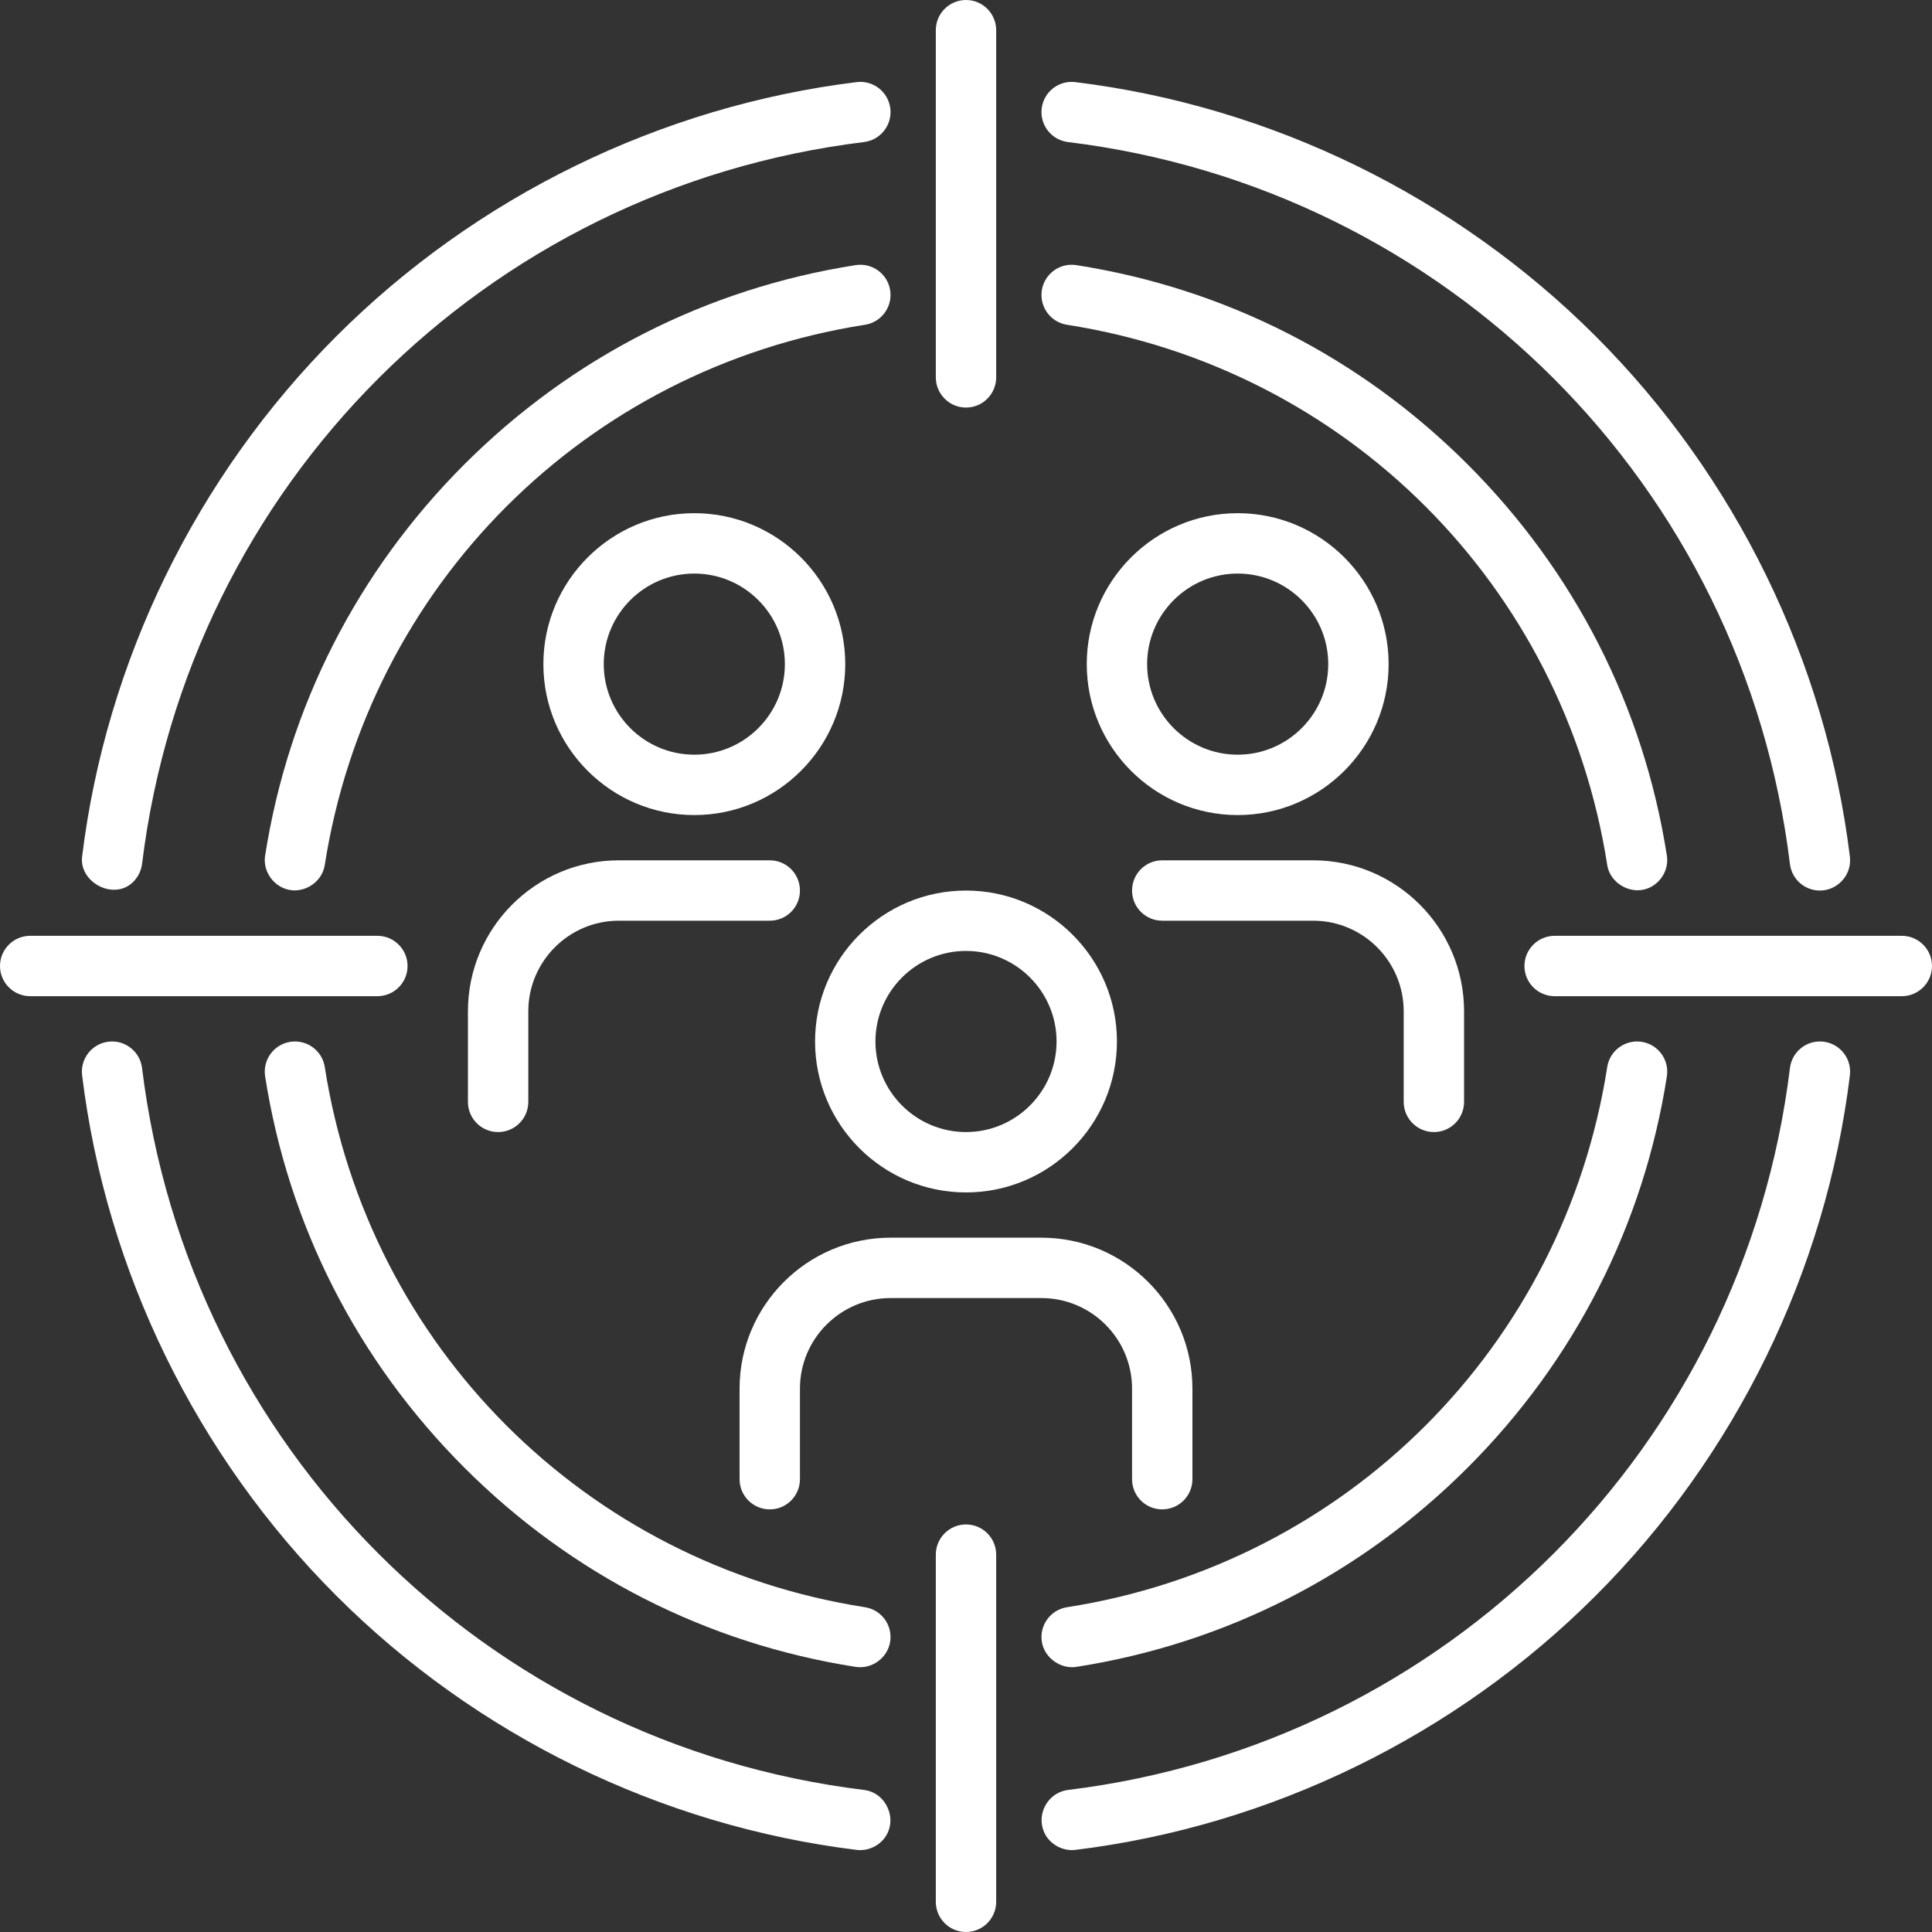 <svg width="40" height="40" viewBox="0 0 40 40" fill="none" xmlns="http://www.w3.org/2000/svg">
<rect x="0" y="0" width="40" height="40" fill="#333333" stroke="none"/>
<g clip-path="url(#clip0_33_10273)">
<path d="M20.625 7.812V0.625C20.625 0.28 20.345 0 20 0C19.655 0 19.375 0.28 19.375 0.625V7.812C19.375 8.158 19.655 8.438 20 8.438C20.345 8.438 20.625 8.158 20.625 7.812Z" fill="white"/>
<path d="M19.375 32.188V39.375C19.375 39.72 19.655 40 20 40C20.345 40 20.625 39.72 20.625 39.375V32.188C20.625 31.842 20.345 31.562 20 31.562C19.655 31.562 19.375 31.842 19.375 32.188Z" fill="white"/>
<path d="M39.375 19.375H32.188C31.842 19.375 31.562 19.655 31.562 20C31.562 20.345 31.842 20.625 32.188 20.625H39.375C39.72 20.625 40 20.345 40 20C40 19.655 39.72 19.375 39.375 19.375Z" fill="white"/>
<path d="M8.438 20C8.438 19.655 8.158 19.375 7.812 19.375H0.625C0.28 19.375 0 19.655 0 20C0 20.345 0.28 20.625 0.625 20.625H7.812C8.158 20.625 8.438 20.345 8.438 20Z" fill="white"/>
<path d="M18.43 6.01C18.377 5.669 18.057 5.436 17.716 5.489C14.633 5.971 11.832 7.397 9.614 9.614C7.397 11.832 5.971 14.633 5.489 17.716C5.446 17.991 5.602 18.264 5.852 18.38C6.219 18.55 6.662 18.305 6.724 17.909C7.628 12.123 12.123 7.628 17.909 6.724C18.25 6.671 18.483 6.351 18.43 6.01Z" fill="white"/>
<path d="M6.01 21.57C5.669 21.623 5.436 21.943 5.489 22.284C5.971 25.367 7.397 28.168 9.614 30.386C11.832 32.603 14.633 34.029 17.716 34.511C18.05 34.563 18.377 34.326 18.43 33.99C18.483 33.649 18.25 33.329 17.909 33.276C12.123 32.372 7.628 27.877 6.724 22.091C6.671 21.75 6.351 21.517 6.01 21.57Z" fill="white"/>
<path d="M22.187 34.518C22.219 34.518 22.252 34.516 22.284 34.511C25.367 34.029 28.168 32.603 30.386 30.386C32.603 28.168 34.029 25.367 34.511 22.284C34.564 21.943 34.331 21.623 33.99 21.57C33.649 21.517 33.329 21.75 33.276 22.091C32.372 27.877 27.877 32.372 22.091 33.276C21.75 33.329 21.517 33.649 21.57 33.99C21.616 34.287 21.892 34.513 22.187 34.518Z" fill="white"/>
<path d="M33.893 18.432C33.899 18.432 33.905 18.432 33.911 18.432C34.279 18.43 34.568 18.078 34.511 17.716C34.029 14.633 32.603 11.832 30.386 9.615C28.168 7.397 25.367 5.971 22.284 5.489C21.943 5.436 21.623 5.669 21.57 6.01C21.517 6.351 21.75 6.671 22.091 6.724C27.877 7.628 32.372 12.123 33.276 17.909C33.322 18.207 33.597 18.425 33.893 18.432Z" fill="white"/>
<path d="M17.737 1.7C13.687 2.196 9.86 4.065 6.963 6.963C4.065 9.86 2.196 13.687 1.7 17.736C1.639 18.235 2.275 18.611 2.687 18.319C2.825 18.22 2.92 18.057 2.941 17.888C3.901 10.048 10.048 3.901 17.888 2.941C18.231 2.899 18.475 2.587 18.433 2.245C18.391 1.902 18.079 1.658 17.737 1.7Z" fill="white"/>
<path d="M17.736 38.3C17.957 38.327 18.186 38.228 18.318 38.048C18.594 37.669 18.352 37.116 17.889 37.059C10.048 36.099 3.901 29.952 2.941 22.112C2.899 21.769 2.586 21.525 2.245 21.567C1.902 21.609 1.658 21.921 1.7 22.264C2.196 26.314 4.065 30.14 6.963 33.037C9.86 35.935 13.687 37.804 17.736 38.3Z" fill="white"/>
<path d="M37.755 21.567C37.412 21.525 37.101 21.769 37.059 22.112C36.099 29.952 29.952 36.099 22.112 37.059C21.784 37.099 21.544 37.398 21.566 37.725C21.572 37.806 21.593 37.886 21.629 37.959C21.744 38.19 22.007 38.331 22.264 38.3C26.313 37.804 30.14 35.935 33.037 33.037C35.935 30.14 37.804 26.313 38.3 22.264C38.342 21.921 38.098 21.609 37.755 21.567Z" fill="white"/>
<path d="M37.679 18.438C38.016 18.438 38.3 18.16 38.304 17.823C38.305 17.794 38.303 17.765 38.3 17.737C37.804 13.687 35.935 9.861 33.038 6.963C30.14 4.065 26.314 2.196 22.264 1.7C21.92 1.658 21.609 1.902 21.567 2.245C21.525 2.587 21.769 2.899 22.112 2.941C29.953 3.901 36.099 10.048 37.059 17.889C37.098 18.206 37.367 18.438 37.679 18.438Z" fill="white"/>
<path d="M16.875 21.562C16.875 23.286 18.277 24.688 20 24.688C21.723 24.688 23.125 23.286 23.125 21.562C23.125 19.839 21.723 18.438 20 18.438C18.277 18.438 16.875 19.839 16.875 21.562ZM20 19.688C21.034 19.688 21.875 20.529 21.875 21.562C21.875 22.596 21.034 23.438 20 23.438C18.966 23.438 18.125 22.596 18.125 21.562C18.125 20.529 18.966 19.688 20 19.688Z" fill="white"/>
<path d="M23.438 28.75V30.625C23.438 30.97 23.717 31.25 24.062 31.25C24.408 31.25 24.688 30.97 24.688 30.625V28.75C24.688 27.027 23.286 25.625 21.562 25.625H18.438C16.714 25.625 15.312 27.027 15.312 28.75V30.625C15.312 30.97 15.592 31.25 15.938 31.25C16.283 31.25 16.562 30.97 16.562 30.625V28.75C16.562 27.716 17.404 26.875 18.438 26.875H21.562C22.596 26.875 23.438 27.716 23.438 28.75Z" fill="white"/>
<path d="M28.75 13.75C28.75 12.027 27.348 10.625 25.625 10.625C23.902 10.625 22.5 12.027 22.5 13.75C22.5 15.473 23.902 16.875 25.625 16.875C27.348 16.875 28.75 15.473 28.75 13.75ZM23.75 13.75C23.75 12.716 24.591 11.875 25.625 11.875C26.659 11.875 27.5 12.716 27.5 13.75C27.5 14.784 26.659 15.625 25.625 15.625C24.591 15.625 23.75 14.784 23.75 13.75Z" fill="white"/>
<path d="M27.188 17.812H24.062C23.717 17.812 23.438 18.092 23.438 18.438C23.438 18.783 23.717 19.062 24.062 19.062H27.188C28.221 19.062 29.062 19.904 29.062 20.938V22.812C29.062 23.158 29.342 23.438 29.688 23.438C30.033 23.438 30.312 23.158 30.312 22.812V20.938C30.312 19.214 28.911 17.812 27.188 17.812Z" fill="white"/>
<path d="M11.25 13.75C11.25 15.473 12.652 16.875 14.375 16.875C16.098 16.875 17.5 15.473 17.5 13.75C17.5 12.027 16.098 10.625 14.375 10.625C12.652 10.625 11.25 12.027 11.25 13.75ZM16.25 13.75C16.25 14.784 15.409 15.625 14.375 15.625C13.341 15.625 12.5 14.784 12.5 13.75C12.5 12.716 13.341 11.875 14.375 11.875C15.409 11.875 16.25 12.716 16.25 13.75Z" fill="white"/>
<path d="M10.312 23.438C10.658 23.438 10.938 23.158 10.938 22.812V20.938C10.938 19.904 11.779 19.062 12.812 19.062H15.938C16.283 19.062 16.562 18.783 16.562 18.438C16.562 18.092 16.283 17.812 15.938 17.812H12.812C11.089 17.812 9.688 19.214 9.688 20.938V22.812C9.688 23.158 9.967 23.438 10.312 23.438Z" fill="white"/>
</g>
<defs>
<clipPath id="clip0_33_10273">
<rect width="40" height="40" fill="white"/>
</clipPath>
</defs>
</svg>
